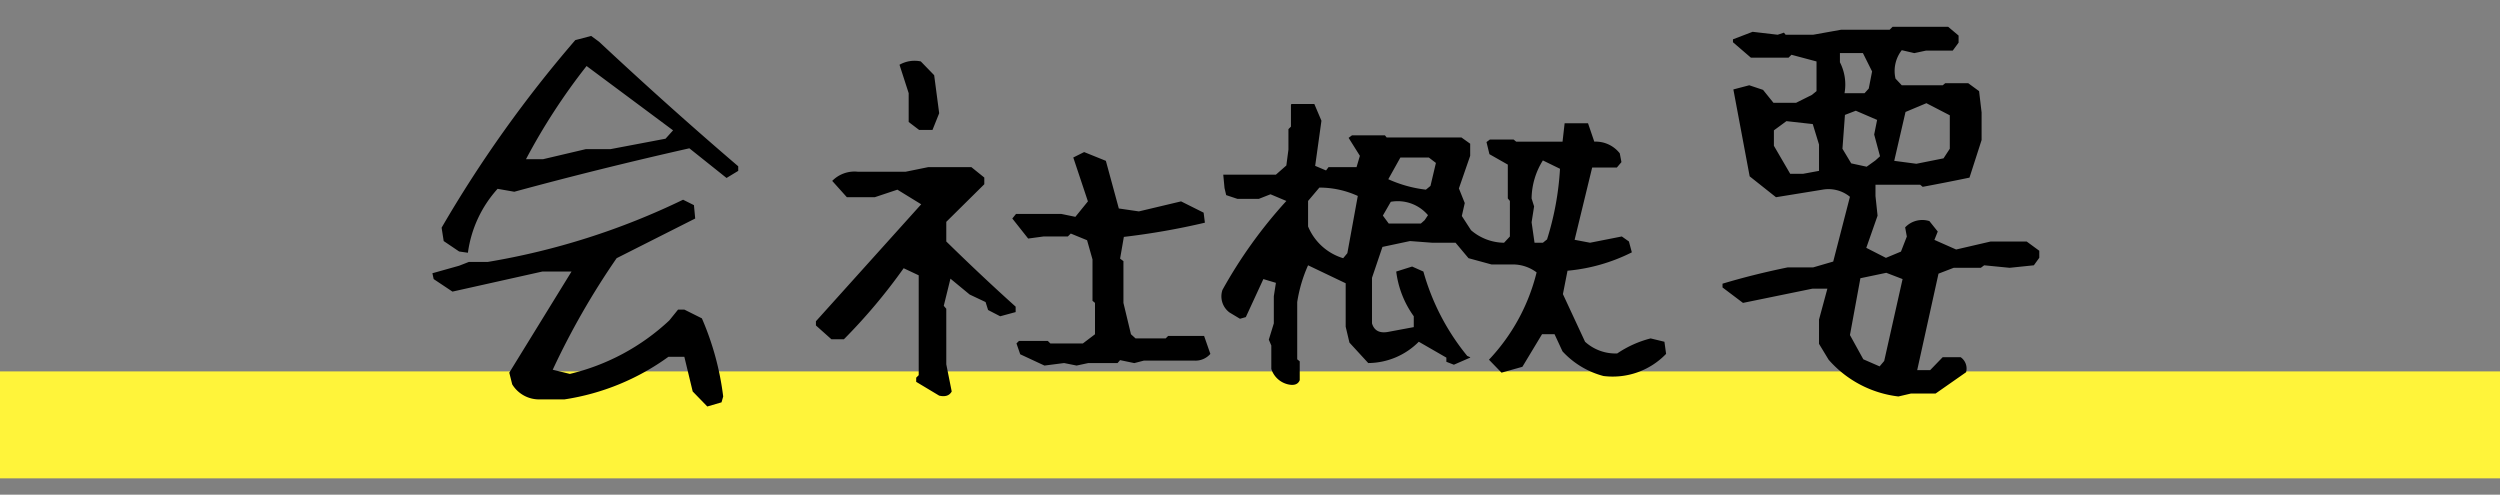 <svg xmlns="http://www.w3.org/2000/svg" xmlns:xlink="http://www.w3.org/1999/xlink" width="187" height="37" viewBox="0 0 187 37"><rect x="0" y="0" width="187" height="37" fill="#808080" stroke="none"/><defs><clipPath id="b"><rect width="187" height="37"/></clipPath></defs><g id="a" clip-path="url(#b)"><g transform="translate(23228 3272.781)"><rect width="187" height="8" transform="translate(-23228 -3245)" fill="#fff43a"/><path d="M24.906,3.625,23.813,2.5,23.188-.094H22a17.77,17.77,0,0,1-7.781,3.188H12.375a2.352,2.352,0,0,1-2.062-1.125l-.219-.875L14.75-6.469H12.563l-6.719,1.5L4.438-5.906l-.094-.437,2-.562.719-.281H8.469a53.788,53.788,0,0,0,14.625-4.656l.813.406.094,1L18.125-7.469A57.153,57.153,0,0,0,13.344.875l1.281.313a16.47,16.47,0,0,0,7.438-4l.656-.812h.469l1.313.656a21.157,21.157,0,0,1,1.594,5.844l-.125.438ZM6.344-7.969,5.188-8.75l-.156-1a92.827,92.827,0,0,1,10-14.031l1.188-.312.594.438q5.25,4.906,10.406,9.313V-14l-.875.531-2.781-2.219q-6.781,1.531-13.094,3.25l-1.25-.219A8.893,8.893,0,0,0,7-7.875Zm15.438-8.437.563-.625-6.469-4.812a46.1,46.1,0,0,0-4.531,6.969h1.281l3.188-.75h1.844ZM42.25,2.813,40.531,1.781V1.469l.188-.187V-6.187l-1.125-.531a42.341,42.341,0,0,1-4.469,5.313h-.937L33.031-2.437V-2.75l7.875-8.75-1.781-1.094-1.687.563H35.344L34.25-13.25a2.335,2.335,0,0,1,1.906-.687H39.75l1.688-.344h3.219l.969.781v.5l-2.844,2.813v1.469q2.75,2.688,5.188,4.875v.406l-1.156.313-.906-.469-.187-.594L44.531-4.75,43.094-5.937l-.5,2.031.188.219V.469L43.188,2.5Q42.937,2.969,42.25,2.813ZM50.125.563,48.313-.281l-.281-.812.188-.187h2.156l.188.188H53l.906-.687V-4.125l-.187-.156V-7.375l-.406-1.437-1.219-.5-.219.219H50.063l-1.156.156-1.187-1.5L48-10.781h3.375l1.063.219.938-1.156L52.281-15l.813-.406,1.625.656.969,3.563,1.5.219,3.156-.75,1.688.844.094.75a53.415,53.415,0,0,1-6.062,1.063l-.281,1.625.25.188v3.125l.563,2.344.344.313h2.25l.188-.187h2.688l.469,1.344a1.478,1.478,0,0,1-1.219.5h-3.75l-.719.188L55.781.156l-.187.219H53.406l-.875.188L51.594.375ZM40.75-17.062l-.781-.594v-2.156l-.687-2.125a2.277,2.277,0,0,1,1.594-.25l1,1.031.375,2.844-.5,1.25ZM68.344,1.969A1.718,1.718,0,0,1,67.094.813V-.937l-.187-.437.375-1.219V-4.625l.156-1L66.5-5.906,65.188-3.062l-.437.125-.781-.469a1.5,1.5,0,0,1-.531-1.687,35.146,35.146,0,0,1,4.781-6.656l-1.187-.5-.875.344H64.563l-.844-.281-.125-.531-.094-1h3.938l.781-.687.156-1.187v-1.531l.188-.187v-1.625L68.594-19h1.719l.531,1.25-.469,3.375.813.344.188-.25h2.094l.25-.844-.844-1.344.25-.187h2.469l.125.156h5.594l.656.469v.906l-.844,2.438.438,1.094-.219.969.688,1.063a3.854,3.854,0,0,0,2.469.938l.438-.469V-11.75l-.156-.187v-2.531l-1.375-.781-.219-.906.25-.187h1.781l.188.156h3.469l.156-1.375h1.75l.469,1.375a2.289,2.289,0,0,1,1.906.875l.125.656-.344.406H91.094L89.781-8.844l1.156.219,2.375-.469.531.375.219.813A13.338,13.338,0,0,1,89.25-6.531l-.344,1.75,1.656,3.563a3.386,3.386,0,0,0,2.406.875,7.956,7.956,0,0,1,2.5-1.125l1.031.25.125.906a5.538,5.538,0,0,1-4.687,1.656A6.367,6.367,0,0,1,88.875-.5l-.594-1.281h-.937L85.875.656l-1.562.438L83.375.125a14.567,14.567,0,0,0,3.563-6.531A2.953,2.953,0,0,0,85.156-7H83.563l-1.719-.469-.969-1.156h-1.75L77.469-8.75l-2.062.438L74.625-6v3.406q.25.844,1.281.625l1.844-.344v-.812a7.218,7.218,0,0,1-1.312-3.344l1.188-.375.844.375A17.3,17.3,0,0,0,81.75-.156l.219.094v.031L80.75.5,80.188.281V-.031L78.125-1.219A5.375,5.375,0,0,1,74.344.375L72.938-1.156l-.281-1.187v-3.25L69.844-6.937a10.731,10.731,0,0,0-.812,2.75V.094l.188.156V1.656Q69.031,2.125,68.344,1.969Zm4.438-9.812.781-4.281a6.871,6.871,0,0,0-2.875-.625l-.844,1v1.906a4.131,4.131,0,0,0,2.625,2.375ZM87.719-8.875a21.621,21.621,0,0,0,.969-5.281l-1.281-.625a5.475,5.475,0,0,0-.844,2.844l.188.594-.187,1.188.219,1.531h.625Zm-9.156-1.437.25-.375a2.969,2.969,0,0,0-2.781-1l-.594,1.031.438.594h2.406ZM79-12.875l.406-1.719L78.875-15H76.75l-.906,1.625a9.485,9.485,0,0,0,2.813.781Zm35,15.75a8.211,8.211,0,0,1-5.219-2.75l-.719-1.187V-2.875l.625-2.312h-1.125l-5.187,1.063-1.531-1.156v-.281q2.281-.687,4.875-1.219h1.906l1.5-.437,1.25-4.844a2.528,2.528,0,0,0-2.062-.531l-3.469.563-1.969-1.562-1.219-6.5,1.188-.312,1.031.344.781.969h1.688l1.188-.594.344-.281v-2.219l-1.875-.5-.219.219h-2.812l-1.344-1.156v-.219l1.469-.562,1.875.219.469-.156.125.156h2.063l2.094-.375h3.625l.219-.219h4.156l.781.656v.531l-.437.594h-2l-.875.188-.937-.219a2.524,2.524,0,0,0-.469,2.125l.469.5h3.063l.188-.156h1.719l.813.594.188,1.594v2.063l-.906,2.813q-1.813.375-3.5.688l-.187-.156h-3.344v.844l.156,1.469-.844,2.406,1.469.75,1.125-.469.438-1.125-.125-.687a1.762,1.762,0,0,1,1.813-.469l.625.781-.25.625,1.625.719,2.563-.594h2.719l.938.688V-7.5l-.406.563-1.812.188-1.906-.187-.25.188h-2.031L117-6.312,115.406.906h.969l.938-.969h1.344a1.035,1.035,0,0,1,.406,1.125l-2.281,1.594h-1.844ZM112.938.219l1.375-6.125-1.219-.469-1.937.406-.781,4.25,1,1.813,1.219.531ZM108.063-14v-1.969l-.469-1.531-1.969-.219-.937.688v1.156l1.219,2.094h.969Zm4.219-.781.344-.312-.437-1.625.219-1.094-1.594-.687-.812.313-.187,2.531.656,1.094,1.156.25Zm5.094-.156.469-.719v-2.5l-1.75-.906-1.562.656-.844,3.656,1.656.219Zm-5.594-5.219.25-1.281-.687-1.375h-1.719v.688a3.652,3.652,0,0,1,.344,2.313h1.5Z" transform="translate(-23200 -3246)"/></g></g></svg>